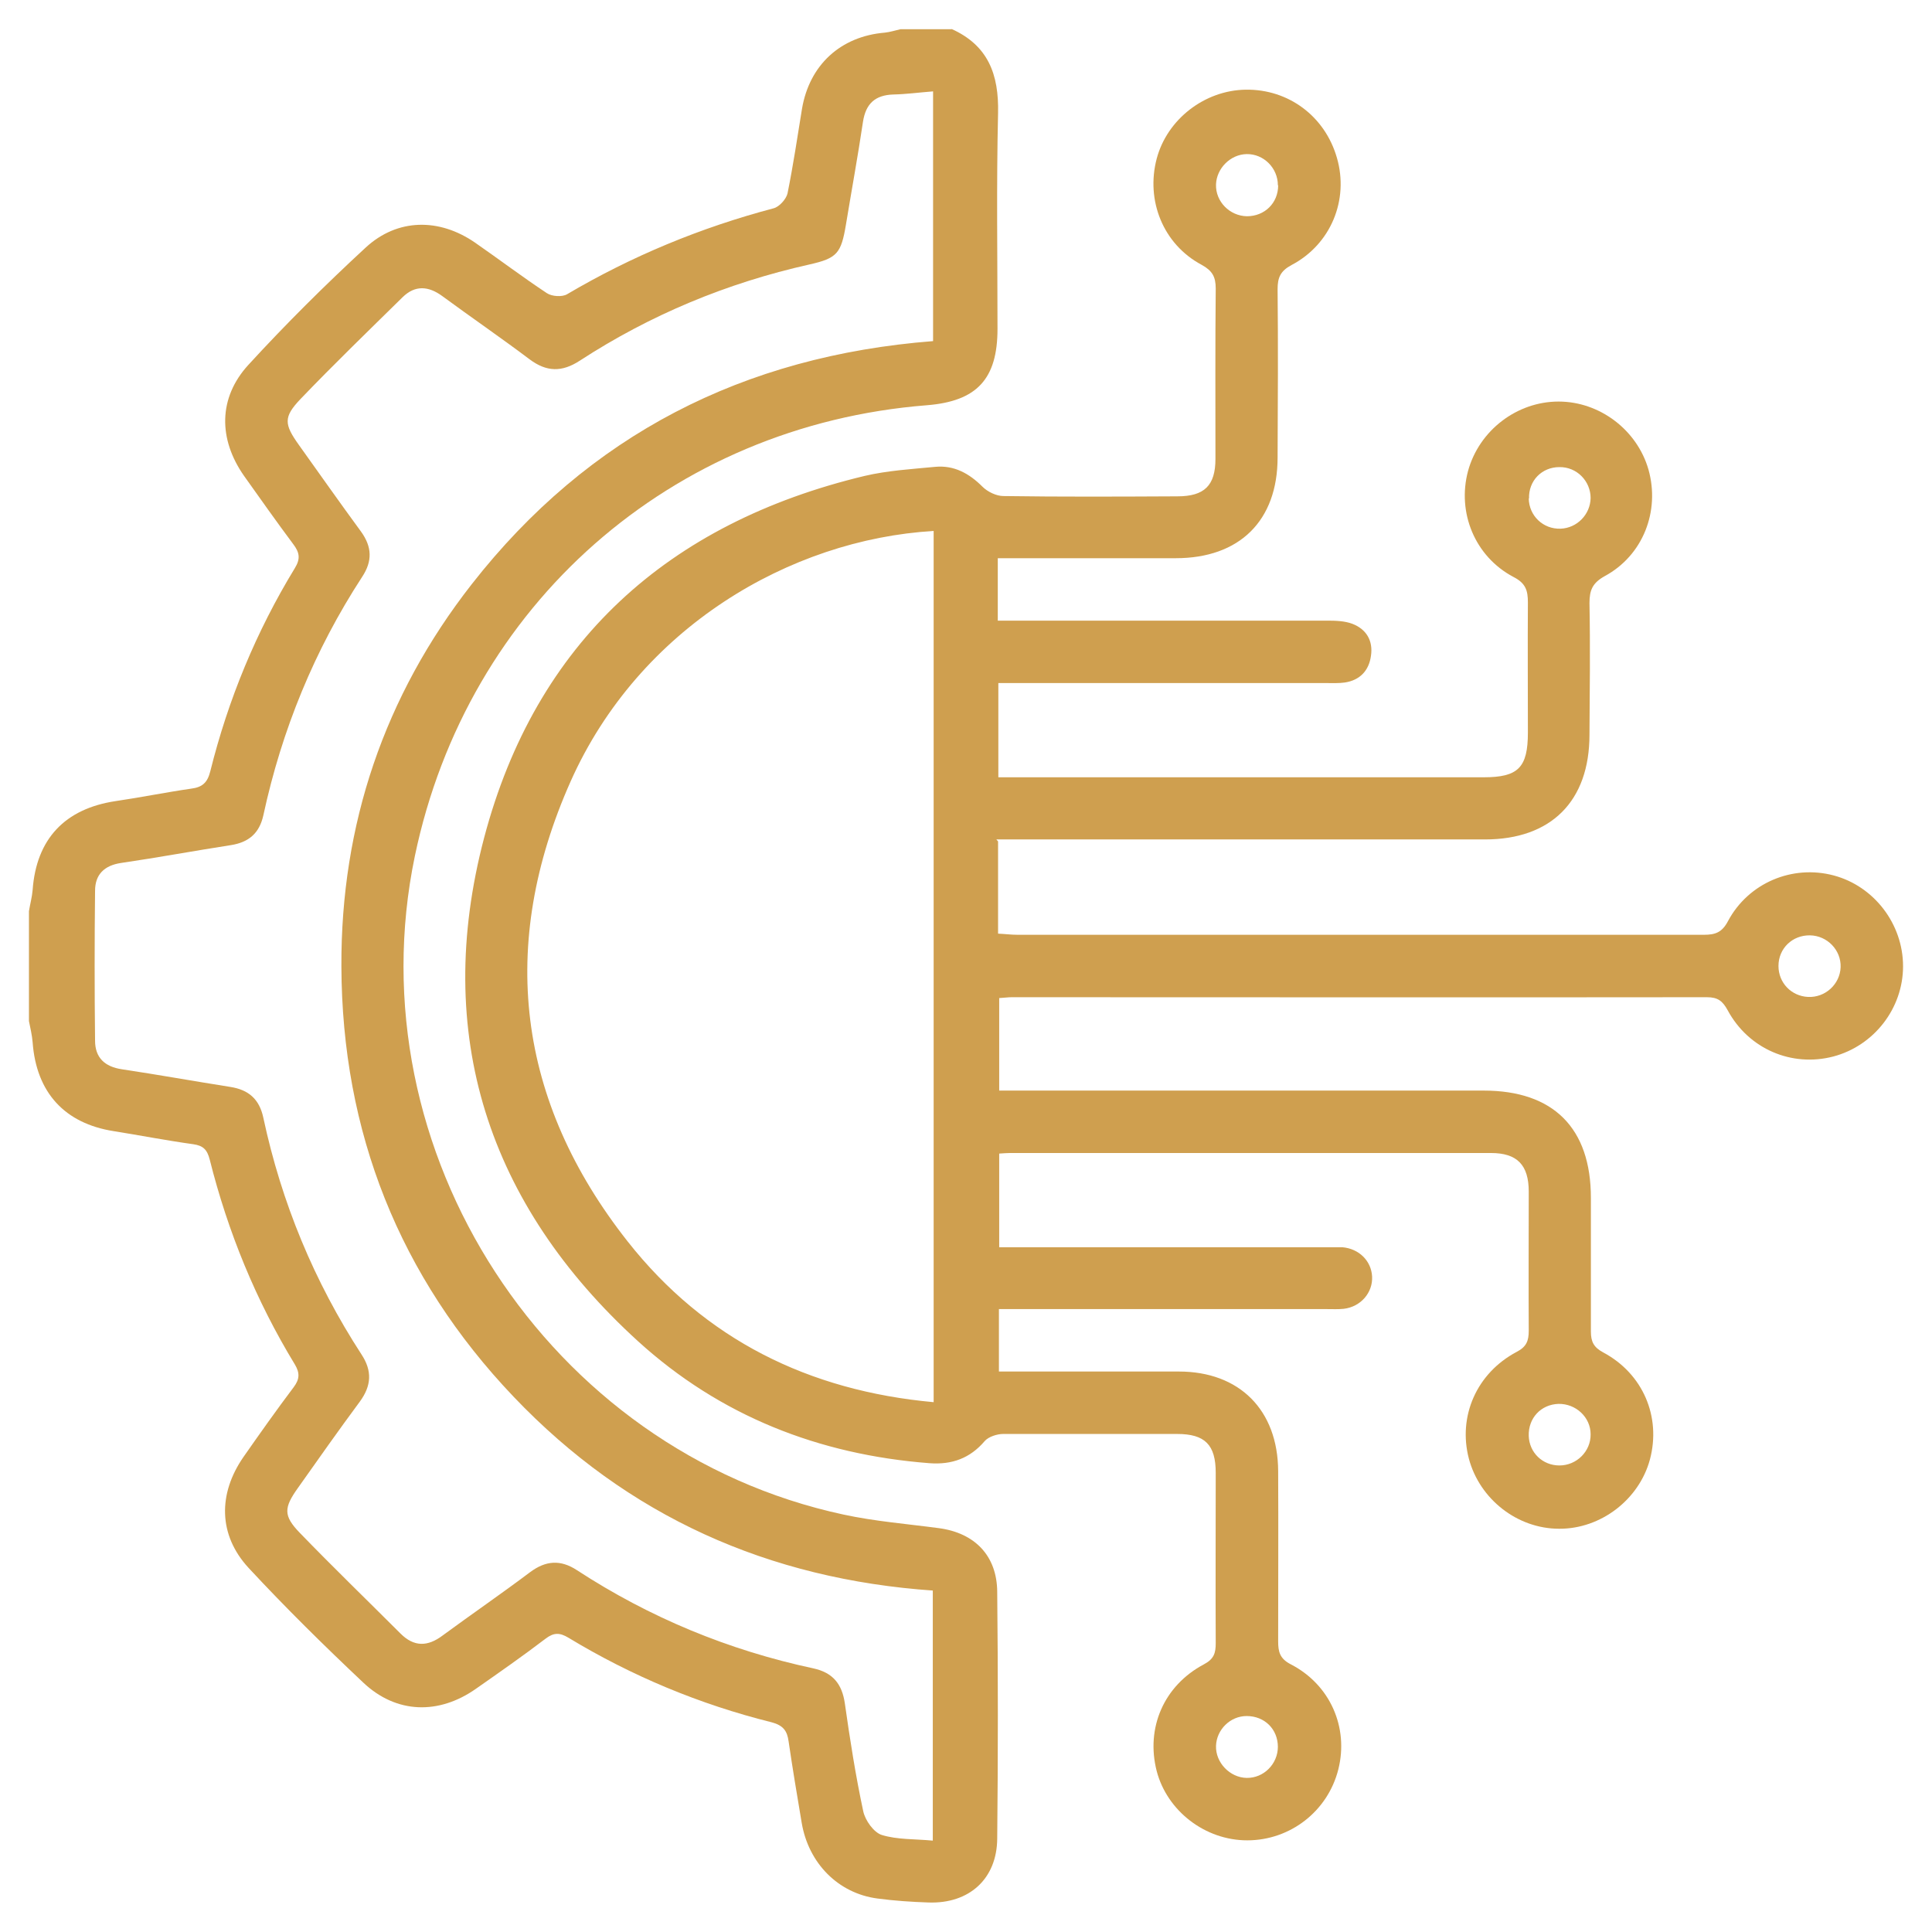 <svg xmlns="http://www.w3.org/2000/svg" id="Camada_1" data-name="Camada 1" viewBox="0 0 68.08 68.08"><defs><style>      .cls-1 {        fill: #cf9f4f;        stroke-width: 0px;      }    </style></defs><path class="cls-1" d="M33.53,1.02c1.29.58,1.67,1.6,1.64,2.96-.06,2.53-.02,5.07-.02,7.61,0,1.77-.73,2.55-2.49,2.69-9.01.71-16.19,7.03-18.04,15.88-2.17,10.41,4.69,20.97,15.1,23.21,1.11.24,2.25.33,3.37.48,1.26.17,2.04.97,2.05,2.24.03,2.9.03,5.8,0,8.7-.01,1.42-.99,2.3-2.42,2.25-.6-.02-1.2-.06-1.8-.14-1.38-.18-2.43-1.24-2.67-2.67-.16-.95-.32-1.9-.46-2.86-.05-.38-.19-.57-.6-.68-2.53-.63-4.93-1.63-7.16-2.98-.3-.18-.51-.19-.8.03-.8.61-1.63,1.19-2.46,1.77-1.31.92-2.8.88-3.96-.21-1.39-1.31-2.75-2.65-4.05-4.05-1.07-1.16-1.08-2.61-.18-3.91.58-.83,1.16-1.65,1.77-2.46.21-.28.22-.5.04-.8-1.37-2.25-2.36-4.67-3-7.22-.09-.35-.23-.49-.58-.54-.94-.13-1.86-.31-2.8-.46-1.73-.27-2.73-1.36-2.86-3.13-.02-.25-.08-.5-.13-.75,0-1.29,0-2.58,0-3.87.04-.25.11-.5.13-.75.13-1.79,1.13-2.86,2.92-3.13.89-.13,1.77-.31,2.67-.44.39-.05.57-.21.67-.61.63-2.53,1.62-4.93,2.98-7.16.21-.34.16-.56-.06-.85-.59-.79-1.16-1.6-1.73-2.4-.91-1.3-.91-2.75.15-3.91,1.32-1.44,2.7-2.81,4.14-4.14,1.12-1.03,2.59-1.04,3.85-.17.85.59,1.67,1.21,2.53,1.78.18.12.54.14.71.04,2.29-1.35,4.71-2.35,7.28-3.03.2-.05.44-.32.49-.52.2-.99.35-1.99.51-2.98.26-1.55,1.36-2.56,2.92-2.69.19-.02.37-.08.55-.12.6,0,1.2,0,1.81,0ZM32.9,56.05c-5.82-.4-10.79-2.62-14.8-6.83-4.03-4.23-6.05-9.33-6.07-15.17-.02-4.99,1.51-9.52,4.59-13.46,4.12-5.27,9.59-8.05,16.26-8.57V3.22c-.51.04-.95.1-1.4.11-.64.02-.97.32-1.07.96-.18,1.21-.4,2.41-.6,3.62-.17,1.02-.31,1.19-1.29,1.41-2.9.65-5.6,1.77-8.09,3.39-.63.41-1.17.4-1.77-.05-1.01-.76-2.06-1.48-3.08-2.23-.48-.35-.95-.39-1.39.04-1.21,1.19-2.43,2.37-3.6,3.59-.61.64-.58.89-.05,1.63.72,1.01,1.44,2.03,2.18,3.04.39.54.41,1.04.04,1.6-1.68,2.58-2.83,5.39-3.48,8.4-.14.63-.51.95-1.14,1.05-1.29.2-2.58.44-3.88.63-.59.09-.91.41-.91.98-.02,1.76-.02,3.52,0,5.28,0,.6.34.92.95,1.01,1.27.19,2.54.42,3.81.62.65.1,1.03.43,1.17,1.09.64,2.99,1.79,5.77,3.46,8.34.38.58.35,1.1-.06,1.66-.74,1-1.46,2.02-2.18,3.04-.5.7-.52.98.06,1.58,1.16,1.2,2.37,2.37,3.55,3.55.48.48.96.47,1.49.07,1.02-.75,2.07-1.47,3.08-2.23.55-.41,1.07-.45,1.65-.07,2.56,1.67,5.34,2.82,8.33,3.46.69.15,1.01.55,1.11,1.23.18,1.27.38,2.55.65,3.81.07.32.37.74.65.83.55.17,1.17.14,1.8.2v-8.82Z"></path><path class="cls-1" d="M35.17,29.65v3.25c.24.01.46.04.69.04,8.06,0,16.12,0,24.18,0,.4,0,.64-.08.85-.48.72-1.35,2.27-2,3.73-1.61,1.42.38,2.44,1.71,2.44,3.2,0,1.48-1.02,2.8-2.46,3.18-1.46.38-2.98-.26-3.72-1.63-.18-.33-.35-.46-.73-.46-8.17.01-16.34,0-24.5,0-.13,0-.25.02-.44.03v3.26c.26,0,.51,0,.76,0,5.44,0,10.88,0,16.31,0,2.46,0,3.78,1.32,3.78,3.78,0,1.57,0,3.14,0,4.71,0,.36.1.56.44.74,1.4.75,2.04,2.27,1.64,3.77-.38,1.41-1.73,2.45-3.2,2.44-1.47,0-2.8-1.04-3.18-2.47-.39-1.49.27-3.01,1.68-3.76.35-.18.43-.39.43-.75-.01-1.63,0-3.27,0-4.9,0-.94-.41-1.36-1.33-1.36-5.65,0-11.31,0-16.96,0-.1,0-.21.01-.37.02v3.3h.75c3.57,0,7.14,0,10.7,0,.21,0,.43,0,.64,0,.59.05,1.02.48,1.05,1.03.03.57-.4,1.07-1,1.14-.19.02-.39.01-.58.01-3.61,0-7.22,0-10.83,0h-.74v2.2c.22,0,.44,0,.67,0,1.89,0,3.78,0,5.67,0,2.14,0,3.49,1.36,3.5,3.51.01,2,0,4,0,6,0,.37.06.61.45.81,1.39.72,2.04,2.23,1.67,3.7-.37,1.47-1.69,2.5-3.21,2.5-1.48,0-2.82-1.03-3.19-2.44-.39-1.52.25-3.01,1.66-3.76.36-.19.42-.4.42-.75-.01-2,0-4,0-6,0-.99-.38-1.37-1.36-1.37-2.04,0-4.08,0-6.13,0-.22,0-.52.1-.65.25-.52.61-1.16.84-1.95.78-3.9-.3-7.38-1.67-10.27-4.3-5.29-4.82-7.24-10.83-5.42-17.74,1.82-6.89,6.48-11.09,13.41-12.75.81-.19,1.66-.24,2.49-.32.66-.06,1.19.23,1.66.7.18.18.49.33.74.33,2.04.03,4.08.02,6.13.01.95,0,1.34-.38,1.34-1.32,0-2-.01-4,.01-6,0-.42-.12-.63-.5-.84-1.35-.72-1.97-2.26-1.58-3.74.37-1.39,1.69-2.41,3.14-2.43,1.51-.02,2.79.94,3.21,2.4.43,1.48-.21,3.05-1.6,3.78-.39.21-.49.44-.49.85.02,1.98.01,3.95,0,5.93,0,2.23-1.34,3.55-3.59,3.55-1.85,0-3.7,0-5.55,0h-.72v2.2c.25,0,.48,0,.71,0,3.63,0,7.27,0,10.9,0,.3,0,.61.01.88.11.5.19.74.6.66,1.13-.07.52-.39.86-.92.94-.21.03-.43.02-.64.02-3.61,0-7.22,0-10.83,0-.23,0-.46,0-.74,0v3.32h.72c5.46,0,10.92,0,16.38,0,1.22,0,1.56-.34,1.56-1.58,0-1.53-.01-3.05,0-4.58,0-.43-.08-.68-.51-.9-1.36-.72-1.99-2.27-1.6-3.73.39-1.43,1.72-2.45,3.19-2.45,1.45,0,2.77,1,3.17,2.4.41,1.46-.19,3.02-1.54,3.75-.43.24-.54.49-.54.95.03,1.55.01,3.1,0,4.64,0,2.34-1.35,3.69-3.68,3.69-5.46,0-10.92,0-16.38,0h-.84ZM32.9,18.71c-5.07.3-10.38,3.42-12.79,8.82-2.57,5.77-1.9,11.26,2.01,16.22,2.72,3.45,6.38,5.26,10.78,5.66v-30.7ZM45.03,6.53c0-.61-.5-1.11-1.1-1.1-.57.01-1.06.5-1.08,1.07-.02.6.48,1.11,1.09,1.12.62,0,1.1-.46,1.1-1.09ZM45.03,61.56c0-.63-.47-1.09-1.1-1.09-.58,0-1.06.48-1.08,1.05-.02.59.49,1.12,1.08,1.13.6.01,1.1-.49,1.1-1.1ZM63.78,32.96c-.62-.01-1.11.46-1.11,1.08,0,.59.45,1.06,1.04,1.09.61.03,1.13-.45,1.15-1.05.02-.6-.47-1.11-1.08-1.12ZM53.87,17.56c.01.62.51,1.09,1.12,1.07.58-.02,1.05-.5,1.06-1.08,0-.6-.49-1.1-1.1-1.09-.62,0-1.09.48-1.07,1.11ZM54.92,49.47c-.62.02-1.07.5-1.05,1.13.02.59.49,1.04,1.08,1.04.61,0,1.11-.5,1.1-1.1,0-.6-.52-1.08-1.13-1.07Z"></path></svg>